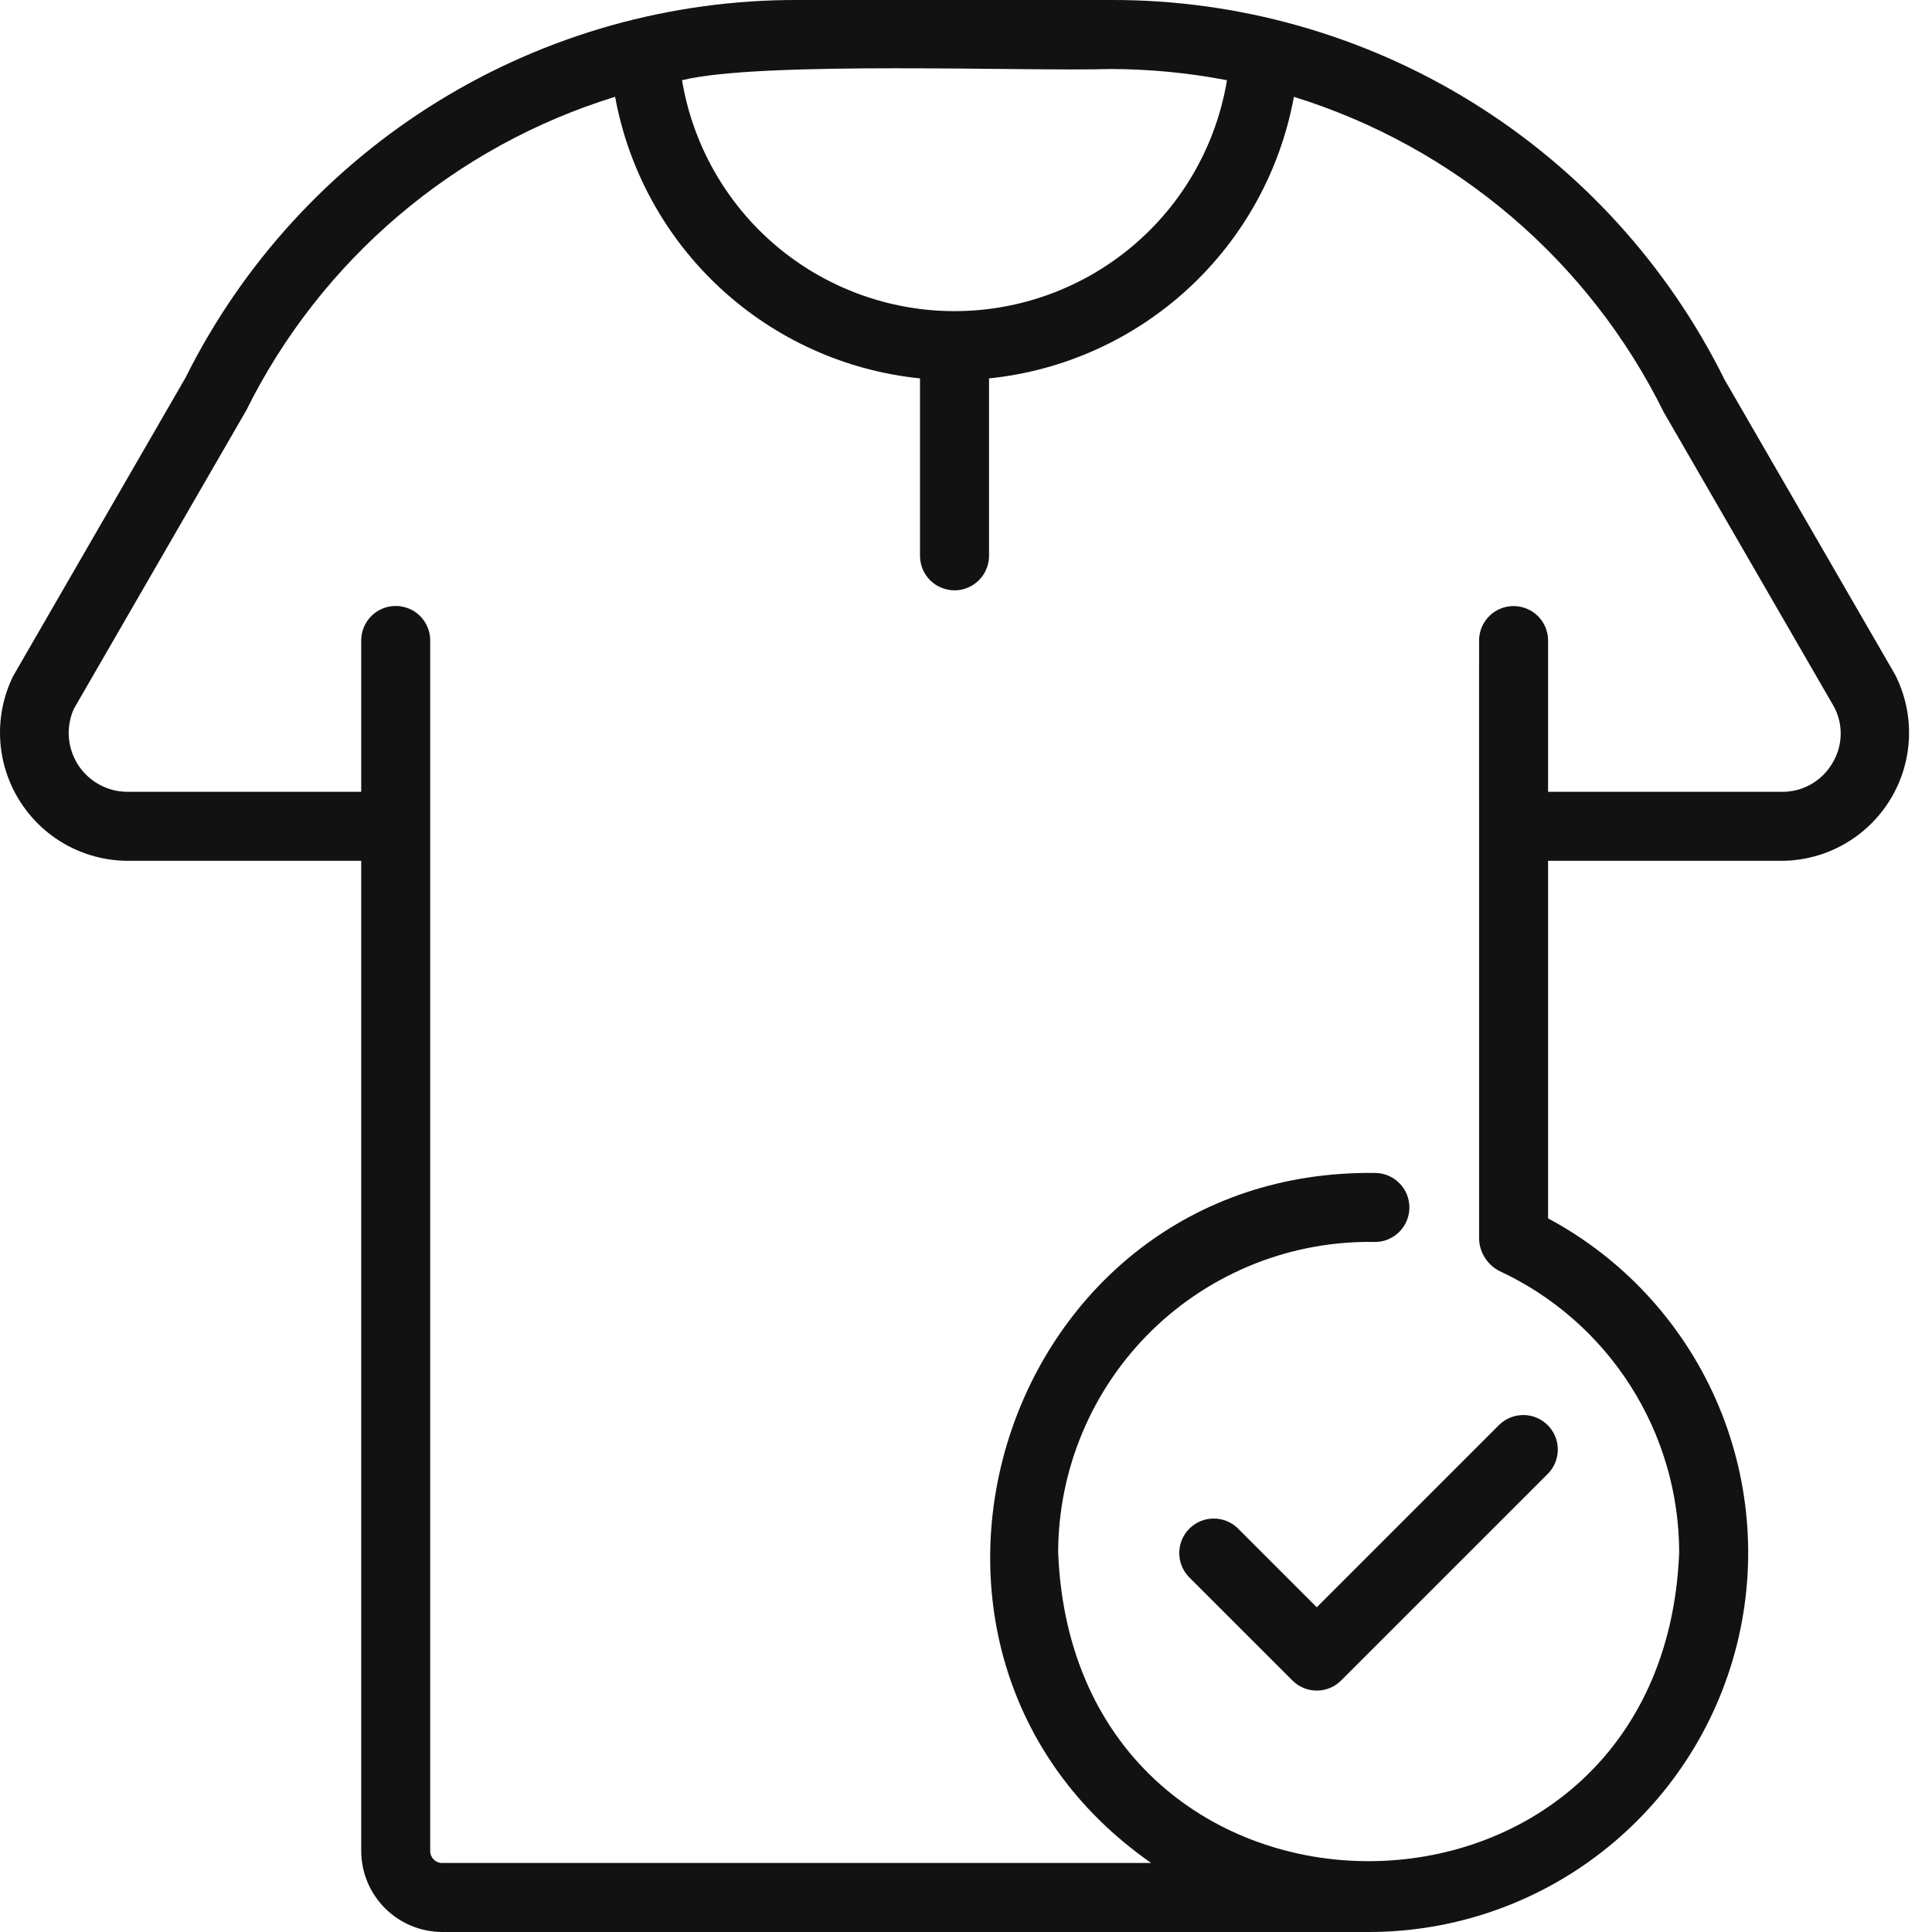 <svg xmlns="http://www.w3.org/2000/svg" width="50" height="50" viewBox="0 0 50 50" fill="none"><g clip-path="url(#clip0_906_2024)"><path d="M49.042 17.454L44.631 9.824C43.165 6.865 40.899 4.377 38.09 2.64C35.282 0.904 32.043 -0.011 28.741 0H20.665C17.371 -0.013 14.14 0.895 11.336 2.623C8.533 4.351 6.268 6.829 4.8 9.777L0.339 17.499C0.092 18.003 -0.023 18.561 0.004 19.122C0.031 19.683 0.201 20.228 0.496 20.705C0.791 21.183 1.203 21.578 1.692 21.853C2.182 22.128 2.733 22.274 3.294 22.278L9.348 22.278V47.901C9.349 48.458 9.57 48.991 9.963 49.384C10.357 49.778 10.89 49.999 11.447 50H35.421C37.609 50.001 39.735 49.271 41.46 47.926C43.186 46.581 44.413 44.699 44.947 42.577C45.48 40.455 45.289 38.215 44.405 36.214C43.52 34.213 41.993 32.565 40.064 31.531V22.278H46.111C46.677 22.275 47.233 22.127 47.725 21.848C48.218 21.569 48.63 21.169 48.924 20.685C49.218 20.202 49.383 19.651 49.404 19.085C49.424 18.52 49.3 17.958 49.042 17.454ZM28.741 1.786C29.752 1.788 30.761 1.885 31.754 2.076C31.477 3.746 30.616 5.263 29.324 6.357C28.033 7.451 26.395 8.052 24.703 8.052C23.01 8.052 21.372 7.451 20.081 6.357C18.79 5.263 17.929 3.745 17.651 2.076C19.686 1.572 26.562 1.853 28.741 1.786ZM47.41 19.77C47.275 19.994 47.084 20.177 46.856 20.304C46.629 20.431 46.372 20.496 46.111 20.492H40.064V16.561C40.06 16.327 39.964 16.104 39.797 15.94C39.63 15.777 39.405 15.685 39.171 15.685C38.937 15.685 38.713 15.777 38.546 15.94C38.379 16.104 38.283 16.327 38.279 16.561C38.276 16.598 38.28 21.372 38.279 21.402V32.079C38.287 32.248 38.34 32.411 38.431 32.553C38.522 32.696 38.648 32.812 38.798 32.89C40.188 33.535 41.365 34.563 42.19 35.855C43.016 37.146 43.455 38.646 43.457 40.178C43.038 50.824 27.808 50.836 27.385 40.178C27.387 39.108 27.602 38.049 28.018 37.063C28.433 36.078 29.041 35.184 29.806 34.436C30.571 33.688 31.477 33.1 32.472 32.706C33.467 32.312 34.53 32.12 35.6 32.142C35.834 32.138 36.056 32.041 36.22 31.874C36.384 31.707 36.475 31.483 36.475 31.249C36.475 31.015 36.384 30.791 36.22 30.624C36.056 30.457 35.834 30.361 35.6 30.356C25.908 30.223 21.949 42.739 29.792 48.214H11.447C11.405 48.215 11.364 48.207 11.326 48.191C11.288 48.176 11.254 48.153 11.224 48.123C11.195 48.094 11.172 48.06 11.157 48.021C11.141 47.983 11.133 47.942 11.134 47.901V16.561C11.13 16.326 11.034 16.103 10.867 15.938C10.7 15.774 10.475 15.682 10.241 15.682C10.007 15.682 9.782 15.774 9.615 15.938C9.447 16.103 9.352 16.326 9.348 16.561V20.492H3.294C3.041 20.491 2.792 20.427 2.57 20.305C2.347 20.183 2.159 20.008 2.021 19.795C1.884 19.582 1.802 19.338 1.782 19.085C1.763 18.832 1.807 18.579 1.91 18.347L6.372 10.623C7.329 8.693 8.67 6.978 10.311 5.583C11.952 4.187 13.86 3.14 15.919 2.505C16.268 4.41 17.226 6.151 18.649 7.465C20.072 8.779 21.883 9.596 23.81 9.793V14.402C23.814 14.636 23.91 14.858 24.077 15.022C24.244 15.186 24.469 15.278 24.703 15.278C24.937 15.278 25.161 15.186 25.328 15.022C25.495 14.858 25.591 14.636 25.596 14.402V9.793C27.522 9.596 29.333 8.779 30.756 7.465C32.179 6.151 33.137 4.411 33.486 2.506C35.552 3.147 37.466 4.201 39.112 5.604C40.758 7.007 42.101 8.731 43.059 10.67L47.471 18.303C47.59 18.532 47.647 18.787 47.636 19.045C47.625 19.302 47.547 19.552 47.41 19.77Z" fill="#121212"></path><path d="M32.031 39.549C31.862 39.387 31.637 39.297 31.403 39.3C31.169 39.302 30.946 39.396 30.78 39.561C30.615 39.727 30.521 39.95 30.519 40.184C30.517 40.418 30.606 40.643 30.768 40.812L33.447 43.49C33.53 43.573 33.628 43.639 33.736 43.684C33.845 43.729 33.961 43.752 34.078 43.752C34.195 43.752 34.312 43.729 34.42 43.684C34.528 43.639 34.627 43.573 34.709 43.49L40.067 38.133C40.229 37.964 40.318 37.739 40.316 37.505C40.314 37.272 40.22 37.048 40.054 36.883C39.889 36.717 39.666 36.623 39.432 36.621C39.198 36.619 38.973 36.708 38.804 36.87L34.078 41.596L32.031 39.549Z" fill="#121212"></path></g><defs><clipPath id="clip0_906_2024"><rect width="50" height="50" fill="white"></rect></clipPath></defs></svg>
